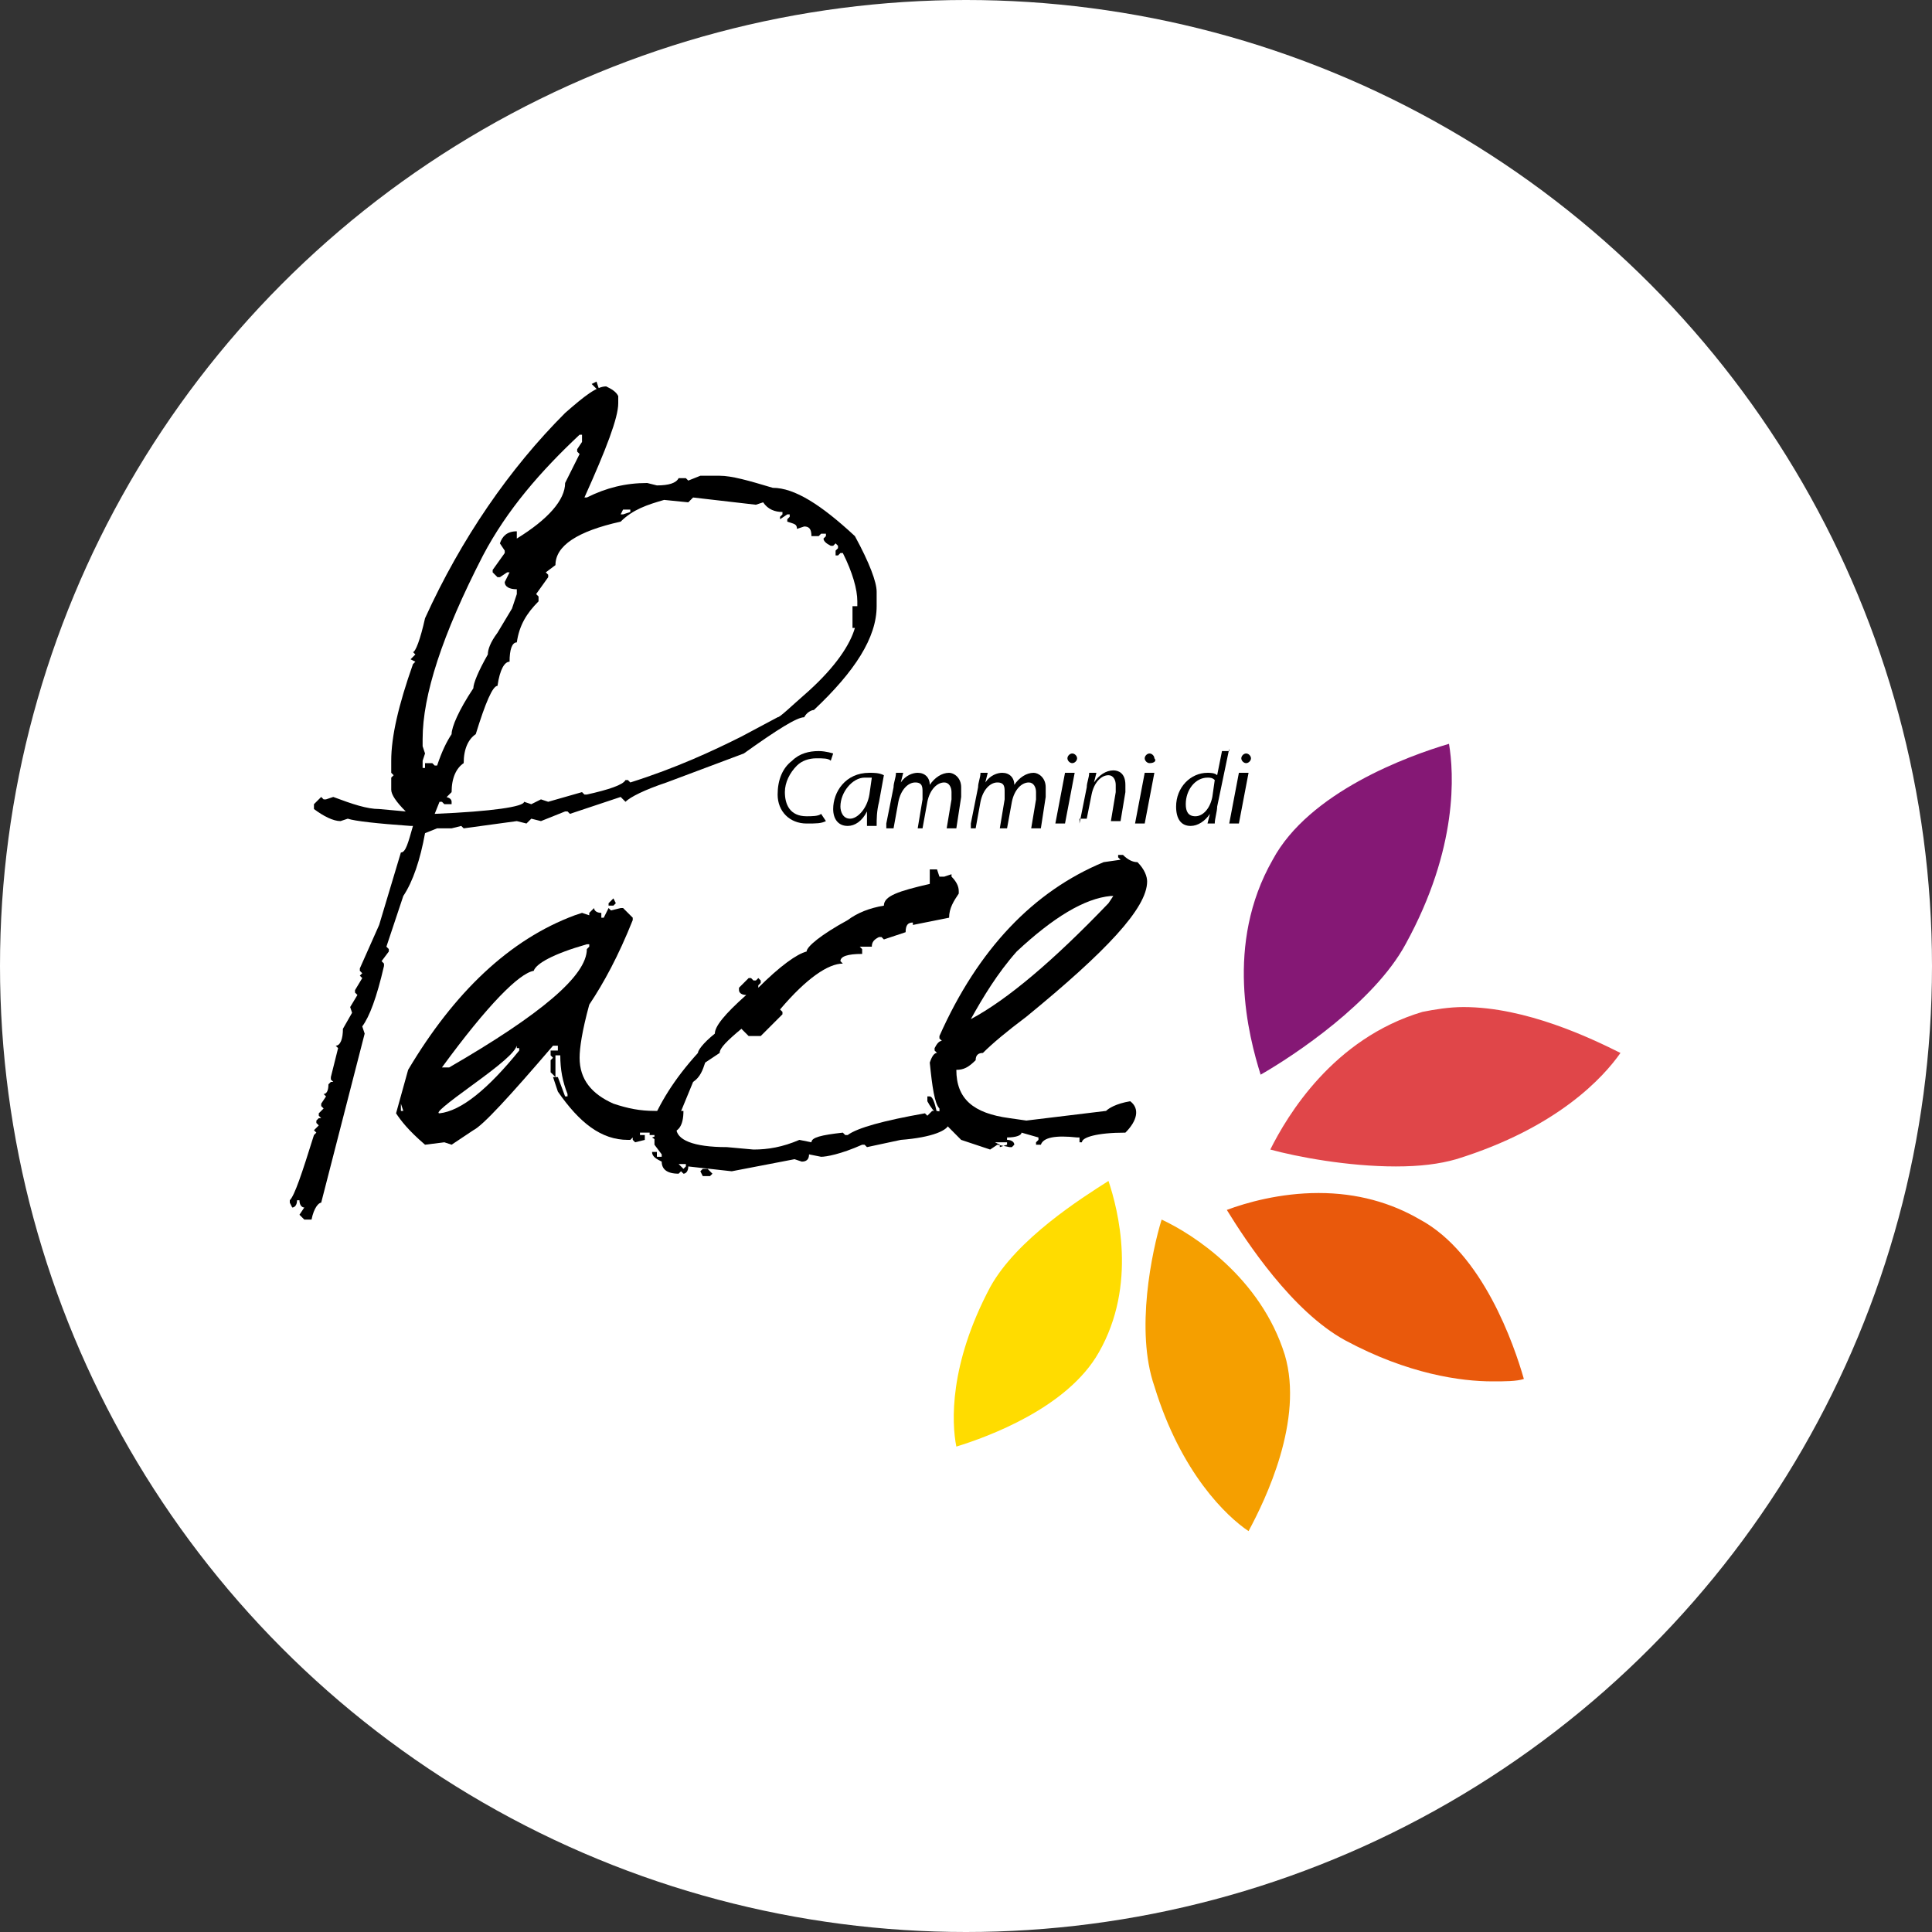 <?xml version="1.0" encoding="UTF-8"?> <!-- Generator: Adobe Illustrator 26.4.1, SVG Export Plug-In . SVG Version: 6.00 Build 0) --> <svg xmlns="http://www.w3.org/2000/svg" xmlns:xlink="http://www.w3.org/1999/xlink" version="1.1" id="Livello_1" x="0px" y="0px" viewBox="0 0 80 80" style="enable-background:new 0 0 80 80;" xml:space="preserve"><rect x="0" y="0" width="80" height="80" fill="#333333" stroke="none"/> <style type="text/css"> .st0{fill:#FFFFFF;} .st1{fill:#FFDC00;} .st2{fill:#F59F00;} .st3{fill:#E9590C;} .st4{fill:#E04649;} .st5{fill:#851875;} </style> <circle class="st0" cx="40" cy="40" r="40"></circle> <g> <g> <path d="M25.1,16c0.2,0.1,0.4,0.2,0.5,0.4v0.3c0,0.6-0.5,1.9-1.4,3.9h0.1c0.8-0.4,1.6-0.6,2.5-0.6l0.4,0.1c0.5,0,0.8-0.1,0.9-0.3 h0.3l0.1,0.1l0.5-0.2h0.8c0.5,0,1.2,0.2,2.2,0.5c0.9,0,2,0.7,3.4,2c0.6,1.1,0.9,1.9,0.9,2.3v0.6c0,1.3-0.9,2.7-2.6,4.3 c-0.1,0-0.3,0.1-0.4,0.3c-0.3,0-1.1,0.5-2.5,1.5l-3.2,1.2c-0.9,0.3-1.5,0.6-1.7,0.8L25.7,33l-2.1,0.7l-0.1-0.1h-0.1L22.4,34 L22,33.9l-0.2,0.2L21.4,34l-2.2,0.3l-0.1-0.1l-0.4,0.1h-0.6l-0.5,0.2c-0.2,1.1-0.5,2-0.9,2.6L16,39.2l0.1,0.1v0.1l-0.3,0.4 l0.1,0.1V40c-0.3,1.3-0.6,2.1-0.9,2.5l0.1,0.3l-1.8,7c-0.1,0-0.3,0.2-0.4,0.7h-0.3l-0.2-0.2l0.2-0.3c-0.1,0-0.2-0.1-0.2-0.3h-0.1 c0,0.2-0.1,0.3-0.2,0.3L12,49.8v-0.1c0.2-0.2,0.5-1.1,1-2.7l0.1-0.1L13,46.8l0.2-0.2l-0.1-0.1v-0.1l0.1-0.1h0.1l-0.1-0.1v-0.1 l0.2-0.2l-0.1-0.1v-0.1l0.2-0.3l-0.1-0.1c0.1,0,0.2-0.1,0.2-0.4l0.1-0.1h0.1l-0.1-0.1v-0.1l0.3-1.2l-0.1-0.1 c0.2,0,0.3-0.3,0.3-0.7l0.4-0.7V42l-0.1-0.3l0.3-0.5l-0.1-0.1V41l0.3-0.5l-0.1-0.1l0.1-0.1H15l-0.1-0.1v-0.1l0.8-1.8l0.9-3 c0.2,0,0.3-0.4,0.5-1.1H17c-1.4-0.1-2.3-0.2-2.6-0.3L14.1,34c-0.3,0-0.7-0.2-1.1-0.5v-0.2l0.3-0.3l0.1,0.1h0.1l0.3-0.1 c0.8,0.3,1.4,0.5,1.9,0.5l1.1,0.1c-0.4-0.4-0.6-0.7-0.6-0.9v-0.5l0.1-0.1L16.2,32v-0.5c0-1,0.3-2.3,0.9-4l0.1-0.1L17,27.3l0.2-0.2 l-0.1-0.1c0.1,0,0.3-0.5,0.5-1.4c1.5-3.3,3.5-6.2,5.8-8.5C24.2,16.4,24.7,16,25.1,16z M17.5,30.6v0.3l0.1,0.3l-0.1,0.3v0.3h0.1 v-0.2h0.3l0.1,0.1h0.1c0.2-0.6,0.4-1,0.6-1.3c0-0.3,0.3-1,0.9-1.9c0-0.2,0.2-0.7,0.6-1.4c0-0.2,0.1-0.5,0.4-0.9l0.6-1l0.2-0.6 v-0.2c-0.3,0-0.5-0.1-0.5-0.3l0.2-0.4h-0.1l-0.3,0.2h-0.1l-0.2-0.2v-0.1l0.5-0.7v-0.1l-0.2-0.3c0.1-0.3,0.3-0.5,0.7-0.5v0.3 c1.3-0.8,2-1.6,2-2.3l0.6-1.2l-0.1-0.1v-0.1l0.2-0.3v-0.3H24c-1.6,1.5-3,3.1-4,5C18.3,26.3,17.5,28.8,17.5,30.6z M28.7,20.6 l-0.2,0.2l-1-0.1c-0.7,0.2-1.3,0.4-1.8,0.9c-1.8,0.4-2.7,1-2.7,1.8l-0.4,0.3l0.1,0.1v0.1l-0.5,0.7l0.1,0.1v0.2 c-0.5,0.5-0.8,1-0.9,1.7c-0.2,0-0.3,0.3-0.3,0.8c-0.2,0-0.4,0.3-0.5,1c-0.2,0-0.5,0.7-0.9,2c-0.3,0.2-0.5,0.6-0.5,1.2 c-0.3,0.2-0.5,0.6-0.5,1.2l-0.3,0.3V33c0.2,0,0.3,0.1,0.3,0.2v0.1h-0.3l-0.1-0.1h-0.1L18,33.7c2.4-0.1,3.7-0.3,3.7-0.5l0.3,0.1 l0.4-0.2l0.3,0.1l1.4-0.4l0.1,0.1h0.1c0.9-0.2,1.5-0.4,1.6-0.6H26l0.1,0.1c1.9-0.6,3.4-1.3,4.6-1.9l1.5-0.8c0.1,0,0.5-0.4,1.3-1.1 c1.1-1,1.7-1.9,1.9-2.6h0.1L35.3,26v-0.9h0.2v-0.2c0-0.5-0.2-1.2-0.6-2h-0.1L34.7,23h-0.1v-0.2l0.1-0.1v-0.1l-0.1-0.1l-0.1,0.1 h-0.1c-0.2-0.1-0.3-0.2-0.3-0.3l0.1-0.1v-0.1L34,22.1l-0.1,0.1h-0.3c0-0.3-0.1-0.4-0.3-0.4l-0.3,0.1c0-0.2-0.1-0.2-0.4-0.3v-0.1 l0.1-0.1v-0.1h-0.1l-0.3,0.2v-0.1l0.1-0.1v-0.1c-0.3,0-0.6-0.1-0.8-0.4l-0.3,0.1L28.7,20.6z M24.7,15.8L24.7,15.8l0.1,0.3h-0.1 l-0.2-0.2L24.7,15.8L24.7,15.8z M25.8,21.1L25.8,21.1l-0.1,0.2h0.1l0.3-0.1v-0.1H25.8z"></path> <path d="M27.7,46.9L27.7,46.9l0.1,0.3l-0.1,0.1h-0.4L27,47.1l0.3-0.1v-0.1h-0.8V47h0.2v0.2l-0.4,0.1l-0.1-0.1v-0.1l-0.1,0.1H26 c-1.1,0-2-0.7-2.9-2l-0.2-0.6h0.2l0.3,0.8h0.1v-0.1c-0.2-0.5-0.3-1-0.3-1.6H23v0.9l-0.2-0.2v-0.5l0.1-0.1l-0.1-0.1v-0.2h0.3v-0.2 h-0.2c-1.8,2.1-2.9,3.3-3.3,3.5l-0.9,0.6l-0.3-0.1l-0.8,0.1c-0.7-0.6-1-1-1.2-1.3l0.5-1.8c0,0,0,0,0,0c1.9-3.2,4.2-5.4,6.9-6.4 l0.3-0.1l0.3,0.1v-0.1l0.2-0.2c0,0.1,0.1,0.2,0.3,0.2V38h0.1l0.2-0.4l0.1,0.1l0.4-0.1h0.1l0.4,0.4v0.1c-0.6,1.5-1.2,2.6-1.8,3.5 c-0.3,1.1-0.4,1.8-0.4,2.2c0,0.9,0.5,1.5,1.4,1.9c0.6,0.2,1.1,0.3,1.7,0.3h0.3l0.1,0.1l0.1-0.1h0.2c0.2,0,0.3,0,0.5,0 C28.3,46.6,28.1,46.9,27.7,46.9z M16.6,45.7V46h0.1L16.6,45.7L16.6,45.7z M21.4,43.3c-0.1,0.3-0.7,0.8-1.8,1.6 c-1.1,0.8-1.6,1.2-1.4,1.2c0.9-0.1,2-1,3.3-2.6v-0.1H21.4z M18.3,44.2l0.3,0c3.8-2.2,5.7-3.8,5.7-4.9l0.1-0.1v-0.1h-0.1 c-1.4,0.4-2.1,0.8-2.2,1.1C21.5,40.3,20.2,41.6,18.3,44.2z M25.4,37.2L25.4,37.2l0.1,0.2l-0.1,0.1h-0.2v-0.1L25.4,37.2z"></path> <path d="M38.5,36h0.3l0.1,0.3h0.2l0.3-0.1v0.1c0.2,0.2,0.3,0.4,0.3,0.6V37c-0.2,0.3-0.4,0.6-0.4,1l-1.5,0.3v-0.1 c-0.2,0-0.3,0.1-0.3,0.4l-0.9,0.3l-0.1-0.1h-0.1c-0.2,0.1-0.3,0.2-0.3,0.4h-0.5l0.1,0.1v0.2c-0.6,0-0.9,0.1-0.9,0.3l0.1,0.1 c-0.6,0-1.5,0.6-2.6,1.9l0.1,0.1v0.1l-0.9,0.9H31l-0.3-0.3c-0.6,0.5-0.9,0.8-0.9,1L29.2,44c-0.1,0.3-0.2,0.6-0.5,0.8L28,46.5v0.2 c0,0.5,0.7,0.8,2.1,0.8l1.1,0.1c0.6,0,1.2-0.1,1.9-0.4l0.5,0.1c0-0.2,0.4-0.3,1.3-0.4l0.1,0.1h0.1c0.4-0.3,1.5-0.6,3.2-0.9 l0.1,0.1l0.2-0.2h0.1c0.3,0,0.5,0.1,0.6,0.4v0.1c0,0.3-0.7,0.6-2,0.7l-1.4,0.3l-0.1-0.1h-0.1c-0.9,0.4-1.5,0.5-1.7,0.5l-0.5-0.1 c0,0.2-0.1,0.3-0.3,0.3l-0.3-0.1l-2.6,0.5l-1.8-0.2c0,0.2-0.1,0.3-0.2,0.3l-0.1-0.1l-0.1,0.1c-0.5,0-0.7-0.2-0.7-0.5 c-0.2-0.1-0.4-0.2-0.4-0.4h0.2v0.2h0.2v-0.1l-0.3-0.4v-0.4h-0.2v-0.3c0.4-1,1-2,2-3.1c0-0.1,0.2-0.4,0.7-0.8 c0-0.3,0.4-0.8,1.3-1.6c-0.2,0-0.3-0.1-0.3-0.2v-0.1l0.4-0.4h0.1l0.1,0.1h0.1l0.1-0.1l0.1,0.1v0.1l-0.1,0.1v0.1 c0.9-0.9,1.6-1.4,2-1.5c0-0.2,0.6-0.7,1.7-1.3c0.4-0.3,0.9-0.5,1.5-0.6c0-0.4,0.6-0.6,1.9-0.9v-0.1L38.5,36L38.5,36z M28.1,48.2 l0.2,0.2l0.1-0.1v-0.1H28.1z M29.3,48.4l0.2,0.2l-0.1,0.1h-0.3L29,48.5l0.1-0.1H29.3z"></path> <path d="M46.5,35.4c0.2,0.2,0.4,0.3,0.6,0.3c0.3,0.3,0.4,0.6,0.4,0.8c0,1.1-1.7,2.9-5,5.6c-0.8,0.6-1.4,1.1-1.8,1.5 c-0.2,0-0.3,0.1-0.3,0.3c-0.3,0.3-0.5,0.4-0.8,0.4c0,1.2,0.7,1.8,2.2,2l0.7,0.1l3.3-0.4c0.1-0.1,0.4-0.3,1-0.4 c0.4,0.3,0.3,0.8-0.2,1.3c-1.2,0-1.8,0.2-1.8,0.4h-0.1v-0.2h-0.1c-0.9-0.1-1.4,0-1.5,0.3h-0.2v-0.1l0.1-0.1v-0.1l-0.7-0.2 c0,0.1-0.2,0.2-0.6,0.2v0.1c0.2,0,0.3,0.1,0.3,0.2l-0.1,0.1h-0.1l-0.5-0.1L41,47.6l-1.2-0.4c-0.7-0.7-1.2-1.2-1.4-1.6v-0.2h0.1 c0.1,0,0.2,0.2,0.3,0.7h0.1v-0.2c-0.2-0.2-0.3-0.9-0.4-1.9c0.1-0.3,0.2-0.4,0.3-0.4l-0.1-0.1v-0.1c0.1-0.2,0.2-0.3,0.3-0.3 L38.9,43v-0.1c1.6-3.6,3.9-6,6.8-7.2l0.7-0.1l-0.1-0.1v-0.1L46.5,35.4L46.5,35.4z M40.2,42.2L40.2,42.2c1.5-0.8,3.4-2.4,5.7-4.8 l0.2-0.3H46c-1.1,0.1-2.4,0.9-3.9,2.3C41.3,40.3,40.7,41.3,40.2,42.2z M41.2,47.3L41.2,47.3l0.2,0.1v0.1l0.3-0.1v-0.1H41.2z"></path> </g> <g> <path d="M34.2,34c-0.2,0.1-0.4,0.1-0.8,0.1c-0.7,0-1.2-0.5-1.2-1.2c0-0.6,0.2-1.1,0.6-1.4c0.3-0.3,0.7-0.4,1.1-0.4 c0.3,0,0.6,0.1,0.6,0.1l-0.1,0.3c-0.1-0.1-0.3-0.1-0.6-0.1c-0.3,0-0.6,0.1-0.8,0.3c-0.3,0.3-0.5,0.7-0.5,1.1c0,0.5,0.2,1,0.9,1 c0.2,0,0.5,0,0.6-0.1L34.2,34z"></path> <path d="M35.9,34.1c0-0.1,0-0.3,0-0.5h0c-0.2,0.4-0.5,0.6-0.8,0.6c-0.4,0-0.6-0.3-0.6-0.7c0-0.7,0.5-1.5,1.5-1.5 c0.2,0,0.4,0,0.6,0.1l-0.2,1.1c-0.1,0.4-0.1,0.7-0.1,1H35.9z M36.1,32.2c-0.1,0-0.1,0-0.3,0c-0.5,0-1,0.6-1,1.2 c0,0.2,0.1,0.5,0.4,0.5c0.3,0,0.7-0.4,0.8-1L36.1,32.2z"></path> <path d="M36.7,34.1l0.3-1.5c0-0.2,0.1-0.4,0.1-0.6h0.3l-0.1,0.4h0c0.2-0.3,0.5-0.4,0.7-0.4c0.3,0,0.5,0.2,0.5,0.5 c0.2-0.3,0.5-0.5,0.8-0.5c0.2,0,0.5,0.2,0.5,0.6c0,0.1,0,0.2,0,0.4l-0.2,1.3h-0.4l0.2-1.2c0-0.1,0-0.2,0-0.3 c0-0.2-0.1-0.4-0.3-0.4c-0.3,0-0.6,0.3-0.7,0.8l-0.2,1.1H38l0.2-1.2c0-0.1,0-0.2,0-0.3c0-0.2,0-0.4-0.3-0.4 c-0.3,0-0.6,0.3-0.7,0.8l-0.2,1.1H36.7z"></path> <path d="M40.2,34.1l0.3-1.5c0-0.2,0.1-0.4,0.1-0.6h0.3l-0.1,0.4h0c0.2-0.3,0.5-0.4,0.7-0.4c0.3,0,0.5,0.2,0.5,0.5 c0.2-0.3,0.5-0.5,0.8-0.5c0.2,0,0.5,0.2,0.5,0.6c0,0.1,0,0.2,0,0.4l-0.2,1.3h-0.4l0.2-1.2c0-0.1,0-0.2,0-0.3 c0-0.2-0.1-0.4-0.3-0.4c-0.3,0-0.6,0.3-0.7,0.8l-0.2,1.1h-0.3l0.2-1.2c0-0.1,0-0.2,0-0.3c0-0.2,0-0.4-0.3-0.4 c-0.3,0-0.6,0.3-0.7,0.8l-0.2,1.1H40.2z"></path> <path d="M43.7,34.1l0.4-2.1h0.4l-0.4,2.1H43.7z M44.4,31.6c-0.1,0-0.2-0.1-0.2-0.2c0-0.1,0.1-0.2,0.2-0.2c0.1,0,0.2,0.1,0.2,0.2 C44.6,31.5,44.5,31.6,44.4,31.6L44.4,31.6z"></path> <path d="M44.7,34.1l0.3-1.5c0-0.2,0.1-0.4,0.1-0.6h0.3l-0.1,0.4h0c0.2-0.3,0.5-0.5,0.8-0.5c0.2,0,0.5,0.1,0.5,0.6 c0,0.1,0,0.2,0,0.3l-0.2,1.2H46l0.2-1.2c0-0.1,0-0.2,0-0.3c0-0.2-0.1-0.4-0.3-0.4c-0.3,0-0.6,0.3-0.7,0.8l-0.2,1H44.7z"></path> <path d="M47,34.1l0.4-2.1h0.4l-0.4,2.1H47z M47.6,31.6c-0.1,0-0.2-0.1-0.2-0.2c0-0.1,0.1-0.2,0.2-0.2c0.1,0,0.2,0.1,0.2,0.2 C47.9,31.5,47.8,31.6,47.6,31.6L47.6,31.6z"></path> <path d="M50.9,31l-0.5,2.4c0,0.2-0.1,0.5-0.1,0.7H50l0.1-0.4h0c-0.2,0.3-0.5,0.5-0.8,0.5c-0.4,0-0.6-0.3-0.6-0.8 c0-0.8,0.6-1.4,1.3-1.4c0.1,0,0.3,0,0.4,0.1l0.2-1H50.9z M50.3,32.3c-0.1-0.1-0.2-0.1-0.3-0.1c-0.5,0-0.9,0.5-0.9,1.1 c0,0.3,0.1,0.5,0.4,0.5c0.3,0,0.6-0.3,0.7-0.8L50.3,32.3z"></path> <path d="M50.9,34.1l0.4-2.1h0.4l-0.4,2.1H50.9z M51.6,31.6c-0.1,0-0.2-0.1-0.2-0.2c0-0.1,0.1-0.2,0.2-0.2c0.1,0,0.2,0.1,0.2,0.2 C51.8,31.5,51.7,31.6,51.6,31.6L51.6,31.6z"></path> </g> <g> <g> <path class="st1" d="M39.5,60.2c-0.2-0.8-0.5-3.5,1.4-7.1c1.2-2.2,4.3-4.1,5.2-4.6c0.4,1,1.5,4.5-0.3,7.7 C44.4,58.7,40.5,59.9,39.5,60.2z"></path> <path class="st0" d="M45.9,48.9c0.4,1.2,1.2,4.3-0.4,7.1c-1.3,2.3-4.6,3.5-5.9,3.9c-0.2-1-0.3-3.4,1.4-6.6 C42.1,51.3,44.8,49.6,45.9,48.9 M46.2,48.1c0,0-4.2,2.2-5.6,4.9c-2.4,4.5-1.3,7.6-1.3,7.6s5-1.2,6.8-4.3 C48.2,52.4,46.2,48.1,46.2,48.1L46.2,48.1z"></path> </g> <g> <path class="st2" d="M51.7,63.8c-0.7-0.5-3-2.2-4.3-6.4c-0.8-2.5,0.1-6.3,0.4-7.4c1,0.5,4.5,2.3,5.5,6 C54.3,59,52.3,62.8,51.7,63.8z"></path> <path class="st0" d="M48.1,50.5c1.3,0.6,4.1,2.4,5.1,5.6c0.8,2.7-0.8,6-1.5,7.3c-0.9-0.6-2.8-2.4-3.9-6 C47,55.1,47.7,51.8,48.1,50.5 M47.7,49.7c0,0-1.4,4.8-0.5,7.9c1.6,5.2,4.7,6.7,4.7,6.7s2.9-4.7,1.9-8.3 C52.4,51.4,47.7,49.7,47.7,49.7L47.7,49.7z"></path> </g> <g> <path class="st3" d="M61.9,57.5c-1.4,0-3.6-0.3-6.3-1.7c-2.4-1.3-4.6-4.8-5.2-5.9c0.7-0.2,2.3-0.8,4.2-0.8c1.6,0,3.1,0.4,4.4,1.1 c2.9,1.6,4.3,6,4.6,7.1C63.3,57.4,62.7,57.5,61.9,57.5L61.9,57.5z"></path> <path class="st0" d="M54.6,49.4c1.6,0,3,0.4,4.2,1.1c2.6,1.4,3.9,5.2,4.3,6.6c-0.3,0.1-0.8,0.1-1.3,0.1c-1.3,0-3.5-0.3-6.1-1.7 c-2.2-1.2-4.1-4.1-4.9-5.4C51.6,49.8,53,49.4,54.6,49.4 M54.6,48.8c-2.6,0-4.7,0.9-4.7,0.9s2.5,4.7,5.5,6.3 c2.7,1.4,4.9,1.8,6.4,1.8c1.3,0,2.1-0.3,2.1-0.3s-1.3-5.7-4.8-7.6C57.6,49.1,56.1,48.8,54.6,48.8L54.6,48.8z"></path> </g> <g> <path class="st4" d="M57.8,48.7c-2.3,0-4.7-0.6-5.6-0.8c0.5-1.2,2.6-5,6.7-6.2c0.5-0.2,1.2-0.2,1.8-0.2c2.9,0,6,1.6,6.9,2.1 c-0.5,0.8-2.4,3.4-7.1,4.8C59.7,48.6,58.8,48.7,57.8,48.7C57.8,48.7,57.8,48.7,57.8,48.7z"></path> <path class="st0" d="M60.6,41.7c2.6,0,5.3,1.3,6.5,1.9c-0.7,1-2.6,3.1-6.8,4.4c-0.7,0.2-1.5,0.3-2.5,0.3c-2,0-4.1-0.4-5.2-0.7 c0.7-1.4,2.6-4.6,6.3-5.7C59.4,41.8,60,41.7,60.6,41.7 M60.6,41.1c-0.6,0-1.3,0.1-1.9,0.2c-5,1.4-7,6.7-7,6.7s3.1,0.9,6.1,0.9 c1,0,1.9-0.1,2.7-0.3c5.8-1.8,7.5-5.2,7.5-5.2S64.2,41.1,60.6,41.1L60.6,41.1z"></path> </g> <g> <path class="st5" d="M52,45c-0.5-1.2-1.8-5.6,0.3-9.6c1.8-3.2,6.6-4.7,7.9-5.1c0.2,1,0.7,4.3-1.7,8.9C57,41.9,53.1,44.3,52,45z"></path> <path class="st0" d="M60,30.8c0.2,1.2,0.4,4.3-1.8,8.3c-1.3,2.4-4.6,4.6-6,5.4c-0.5-1.6-1.5-5.4,0.5-8.9 C54.2,32.8,58.3,31.3,60,30.8 M60.5,30c0,0-6.3,1.5-8.4,5.3c-2.7,4.8-0.2,10.2-0.2,10.2s5.2-2.8,7-6.1C61.8,33.7,60.5,30,60.5,30 L60.5,30z"></path> </g> </g> </g> </svg> 